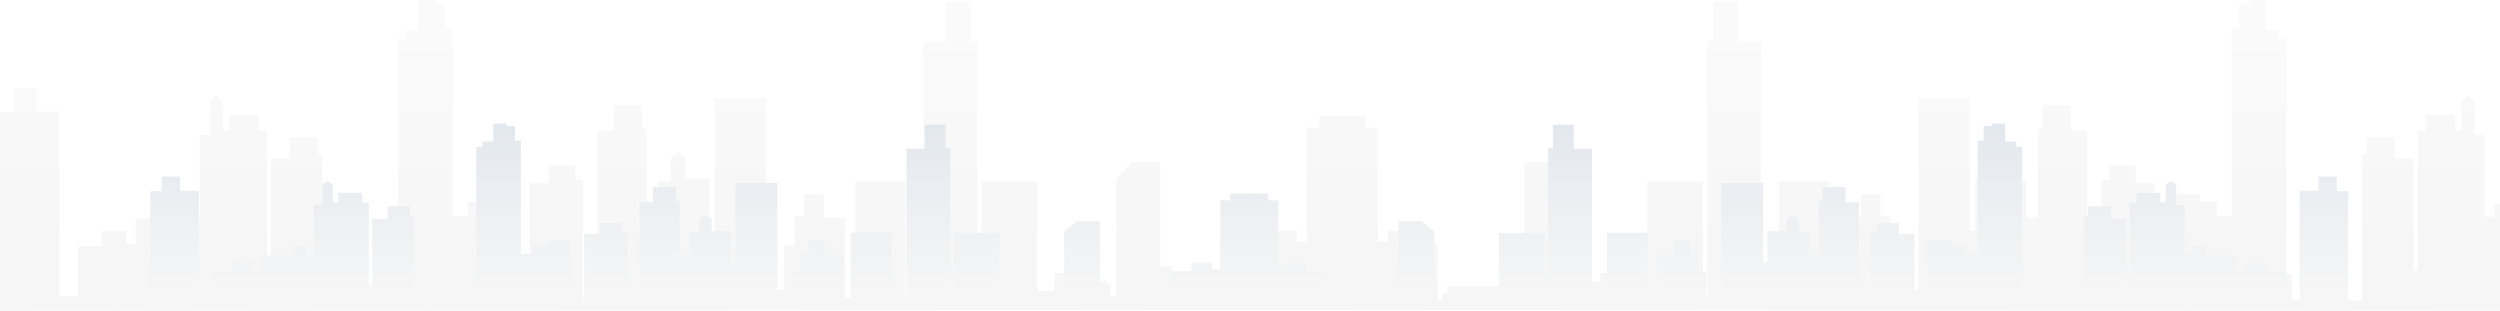 <svg width="1680" height="209" viewBox="0 0 1680 209" fill="none" xmlns="http://www.w3.org/2000/svg">
<rect x="0" y="0" width="1680" height="209" fill="#333333" stroke="none"/>
<g clip-path="url(#clip0_120_744)">
<rect width="1680" height="209" fill="white"/>
<path d="M0 209V75.363H9.363V59.189H24.415V74.905H39.883V198.818H52.493V165.527H68.363V155.359H84.636V164.14H91.155V147.037H117.194V136.869H127.778V145.649H134.284V90.622H141.206V67.97L145.271 64.266L149.751 67.97V87.847H154.22V77.222H173.862V88.083H179.355V181.715H182.102V106.463H194.615V92.245H213.537V103.689H216.588V201.828H263.893V184.489H267.556V26.009H272.439V20.113H281.594V0H292.276V2.774H299.295V19.073H304.179V145.303H314.25V135.593H325.542V130.391H345.379V195.933H356.061V123.108H368.879V110.971H386.58V121.028H391.769V201.828H401.535V87.736H412.522V70.744H431.443V86.349H434.495V146.343H442.43V121.721H450.671V106.116L456.164 102.301L460.742 106.116V119.987H476.612V155.013H480.274V66.236H514.761V194.893H526.969V165.069H533.988V145.303H540.397V130.391H553.52V146.343H567.864V200.095H574.884V121.721H608.455V200.095H620.662V28.09H635.617V1.387H652.707V27.396H656.675V200.441H659.727V122.068H696.96V195.586H708.558V183.449H728.7V188.997H743.655V204.256H750.064V120.681L760.538 108.724H779.618V178.941H787.859V192.119H831.501V201.828H837.91V164.723H854.696V155.013H871.481V162.295H878.195V85.656H886.436V78.026H902.611V207.724C902.611 207.724 0.098 208.875 0 209Z" fill="url(#paint0_linear_120_744)"/>
<path d="M1804 209V75.363H1794.64V59.189H1779.58V74.905H1764.12V198.818H1751.51V165.527H1735.64V155.359H1719.36V164.14H1712.85V147.037H1686.81V136.869H1676.22V145.649H1669.72V90.622H1662.79V67.97L1658.73 64.266L1654.25 67.97V87.847H1649.78V77.222H1630.14V88.083H1624.64V181.715H1621.9V106.463H1609.39V92.245H1590.46V103.689H1587.41V201.828H1540.11V184.489H1536.44V26.009H1531.56V20.113H1522.41V0H1511.72V2.774H1504.7V19.073H1499.82V145.303H1489.75V135.593H1478.46V130.391H1458.62V195.933H1447.94V123.108H1435.12V110.971H1417.42V121.028H1412.23V201.828H1402.47V87.736H1391.48V70.744H1372.56V86.349H1369.5V146.343H1361.57V121.721H1353.33V106.116L1347.84 102.301L1343.26 106.116V119.987H1327.39V155.013H1323.73V66.236H1289.24V194.893H1277.03V165.069H1270.01V145.303H1263.6V130.391H1250.48V146.343H1236.14V200.095H1229.12V121.721H1195.55V200.095H1183.34V28.09H1168.38V1.387H1151.29V27.396H1147.33V200.441H1144.27V122.068H1107.04V195.586H1095.44V183.449H1075.3V188.997H1060.35V204.256H1053.94V120.681L1043.46 108.724H1024.38V178.941H1016.14V192.119H972.499V201.828H966.09V164.723H949.304V155.013H932.519V162.295H925.805V85.656H917.564V78.026H901.389V207.724C901.389 207.724 1803.9 208.875 1804 209Z" fill="url(#paint1_linear_120_744)"/>
<path d="M101 209V128.434H108.666V118.683H120.99V128.158H133.653V202.862H143.978V182.791H156.971V176.662H170.294V181.955H175.632V171.644H196.951V165.514H205.616V170.808H210.943V137.633H216.611V123.977L219.939 121.744L223.607 123.977V135.961H227.265V129.555H243.347V136.103H247.844V192.551H250.093V147.183H260.338V138.612H275.83V145.511H278.329V204.677H317.059V194.223H320.057V98.68H324.055V95.126H331.551V83H340.297V84.672H346.044V94.499H350.042V170.599H358.288V164.745H367.533V161.609H383.775V201.122H392.52V157.218H403.015V149.901H417.507V155.964H421.755V204.677H429.751V135.894H438.746V125.649H454.238V135.057H456.737V171.226H463.234V156.382H469.98V146.974L474.478 144.675L478.226 146.974V155.337H491.219V176.453H494.218V122.932H522.453V200.495H532.448V182.515H538.195V170.599H543.442V161.609H554.187V171.226H565.931V203.631H571.678V156.382H599.164V203.631H609.159V99.934H621.402V83.836H635.395V99.516H638.644V203.84H641.142V156.591H671.627V200.913H681.122V193.596H697.613V196.941H709.857V206.14H715.104V155.755L723.68 148.546H739.302V190.878H746.048V198.823H781.78V204.677H787.027V182.306H800.77V176.453H814.513V180.843H820.01V134.639H826.757V130.04H840V208.231C840 208.231 101.08 208.925 101 209Z" fill="url(#paint2_linear_120_744)"/>
<path d="M1578 209V128.434H1570.33V118.683H1558.01V128.158H1545.35V202.862H1535.02V182.791H1522.03V176.662H1508.71V181.955H1503.37V171.644H1482.05V165.514H1473.38V170.808H1468.06V137.633H1462.39V123.977L1459.06 121.744L1455.39 123.977V135.961H1451.73V129.555H1435.65V136.103H1431.16V192.551H1428.91V147.183H1418.66V138.612H1403.17V145.511H1400.67V204.677H1361.94V194.223H1358.94V98.68H1354.94V95.126H1347.45V83H1338.7V84.672H1332.96V94.499H1328.96V170.599H1320.71V164.745H1311.47V161.609H1295.23V201.122H1286.48V157.218H1275.99V149.901H1261.49V155.964H1257.24V204.677H1249.25V135.894H1240.25V125.649H1224.76V135.057H1222.26V171.226H1215.77V156.382H1209.02V146.974L1204.52 144.675L1200.77 146.974V155.337H1187.78V176.453H1184.78V122.932H1156.55V200.495H1146.55V182.515H1140.8V170.599H1135.56V161.609H1124.81V171.226H1113.07V203.631H1107.32V156.382H1079.84V203.631H1069.84V99.934H1057.6V83.836H1043.6V99.516H1040.36V203.84H1037.86V156.591H1007.37V200.913H997.878V193.596H981.387V196.941H969.143V206.14H963.896V155.755L955.32 148.546H939.698V190.878H932.952V198.823H897.22V204.677H891.973V182.306H878.23V176.453H864.487V180.843H858.99V134.639H852.243V130.04H839V208.231C839 208.231 1577.92 208.925 1578 209Z" fill="url(#paint3_linear_120_744)"/>
</g>
<defs>
<linearGradient id="paint0_linear_120_744" x1="451.305" y1="-179.5" x2="451.305" y2="209" gradientUnits="userSpaceOnUse">
<stop stop-color="white"/>
<stop offset="0.906" stop-color="#F6F6F6"/>
</linearGradient>
<linearGradient id="paint1_linear_120_744" x1="1352.69" y1="-179.5" x2="1352.69" y2="209" gradientUnits="userSpaceOnUse">
<stop stop-color="white"/>
<stop offset="0.906" stop-color="#F6F6F6"/>
</linearGradient>
<linearGradient id="paint2_linear_120_744" x1="470.5" y1="83" x2="470.5" y2="209" gradientUnits="userSpaceOnUse">
<stop stop-color="#E3E8EE"/>
<stop offset="0.906" stop-color="#F6F6F6"/>
</linearGradient>
<linearGradient id="paint3_linear_120_744" x1="1208.5" y1="83" x2="1208.5" y2="209" gradientUnits="userSpaceOnUse">
<stop stop-color="#E3E8EE"/>
<stop offset="0.906" stop-color="#F6F6F6"/>
</linearGradient>
<clipPath id="clip0_120_744">
<rect width="1680" height="209" fill="white"/>
</clipPath>
</defs>
</svg>
